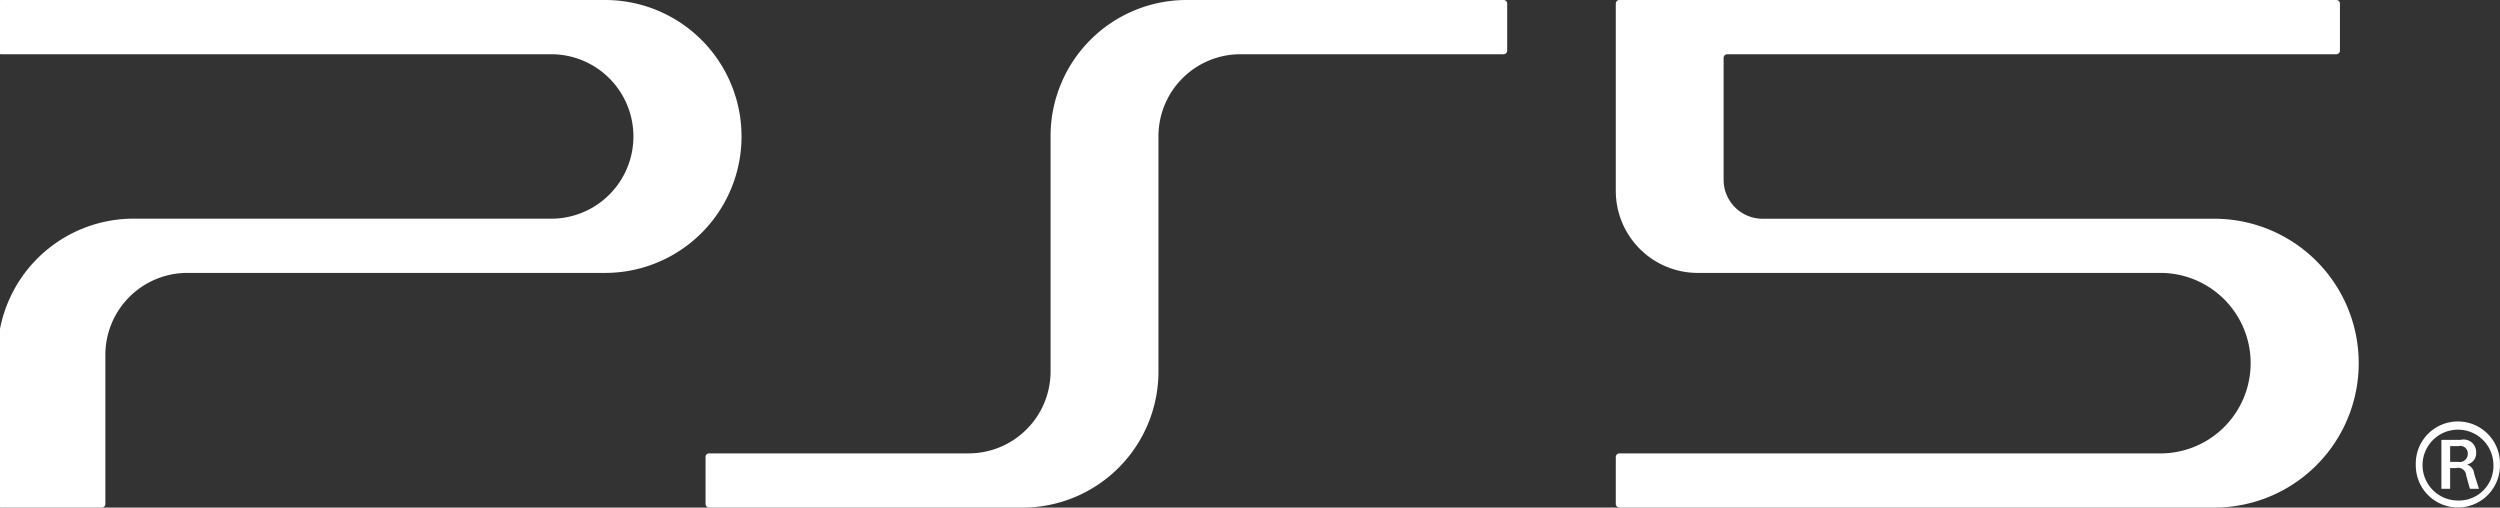 <svg xmlns="http://www.w3.org/2000/svg" width="123.125" height="25" viewBox="0 0 123.125 25">
  <rect x="0" y="0" width="123.125" height="25" fill="#333333" stroke="none"/>
  <defs>
    <style>
      .cls-1 {
        fill: #fff;
        fill-rule: evenodd;
      }
    </style>
  </defs>
  <path id="シェイプ_1" data-name="シェイプ 1" class="cls-1" d="M50.369,25a6.7,6.7,0,0,0,6.685-6.718V6.72a4.039,4.039,0,0,1,4.028-4.049H74.051a0.179,0.179,0,0,0,.178-0.178V0.18A0.177,0.177,0,0,0,74.052,0H58.426a6.7,6.7,0,0,0-6.685,6.718V18.28a4.039,4.039,0,0,1-4.028,4.049H34.925a0.177,0.177,0,0,0-.177.178V24.82a0.178,0.178,0,0,0,.177.178H50.369ZM79.578,9.391a4.039,4.039,0,0,0,4.029,4.05h22.84a4.445,4.445,0,0,1,.034,8.889H79.754a0.178,0.178,0,0,0-.176.177V24.82a0.178,0.178,0,0,0,.177.178h29.383a7.113,7.113,0,0,0,0-14.225H86.8A1.917,1.917,0,0,1,84.888,8.85v-6a0.177,0.177,0,0,1,.177-0.178h30a0.178,0.178,0,0,0,.177-0.178V0.18A0.178,0.178,0,0,0,115.068,0H79.755a0.177,0.177,0,0,0-.177.178c0,1.375,0,5.839,0,9.211M6.562,10.769A6.7,6.7,0,0,0-.122,17.488s0,5.336,0,7.332A0.177,0.177,0,0,0,.054,25H5.012a0.177,0.177,0,0,0,.177-0.178V17.49a4.039,4.039,0,0,1,4.029-4.049H29.8A6.719,6.719,0,0,0,29.8,0H0.054A0.178,0.178,0,0,0-.123.18V2.493a0.177,0.177,0,0,0,.177.178H27.146a4.049,4.049,0,0,1,0,8.1H6.562ZM123.123,22.875a2.073,2.073,0,1,1-4.145,0A2.073,2.073,0,1,1,123.123,22.875Zm-0.323,0a1.745,1.745,0,1,0-1.74,1.776A1.7,1.7,0,0,0,122.8,22.875Zm-0.948.446c0.078,0.268.166,0.526,0.235,0.754h-0.44c-0.059-.178-0.137-0.486-0.186-0.655a0.4,0.4,0,0,0-.508-0.367h-0.284v1.021h-0.43v-2.41h0.948a0.614,0.614,0,0,1,.763.625,0.562,0.562,0,0,1-.44.585v0.01A0.518,0.518,0,0,1,121.852,23.321Zm-0.313-.972a0.368,0.368,0,0,0-.459-0.377h-0.411v0.774h0.381A0.4,0.4,0,0,0,121.539,22.349Z"/>
</svg>
